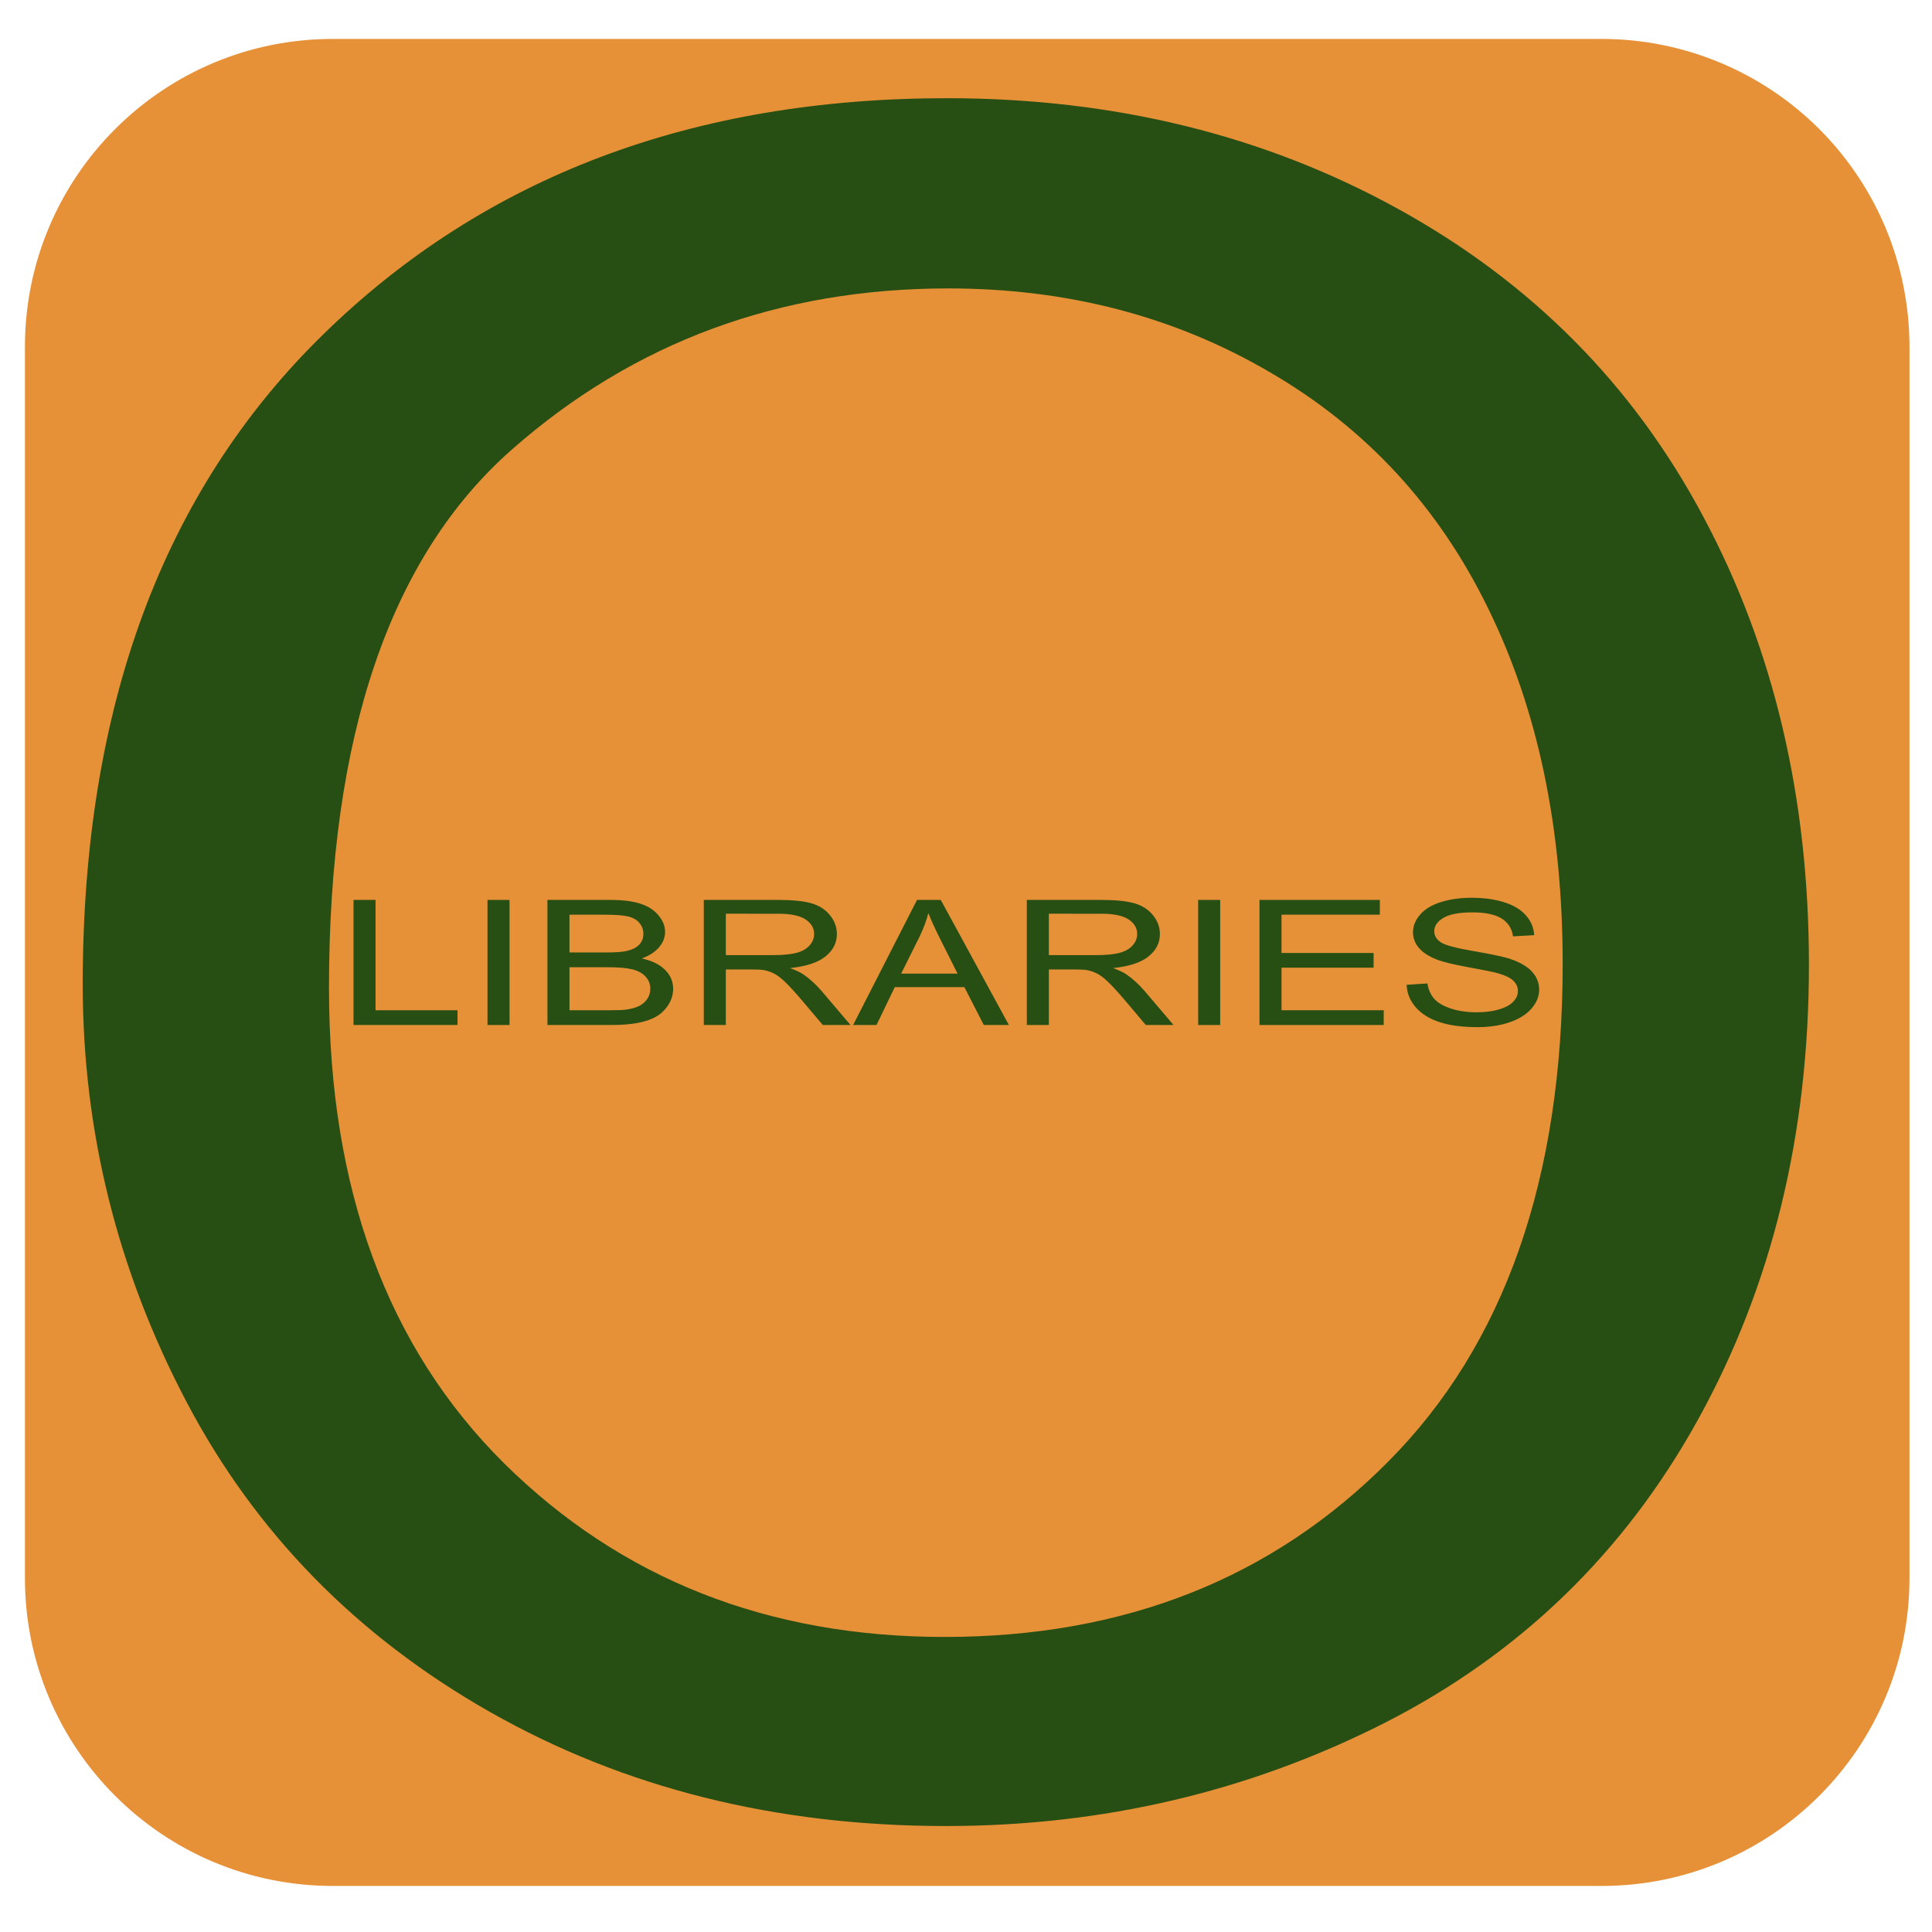 <svg version="1.1" viewBox="0.0 0.0 600.0 600.0" fill="none" stroke="none" stroke-linecap="square" stroke-miterlimit="10" xmlns:xlink="http://www.w3.org/1999/xlink" xmlns="http://www.w3.org/2000/svg"><clipPath id="p.0"><path d="m0 0l600.0 0l0 600.0l-600.0 0l0 -600.0z" clip-rule="nonzero"/></clipPath><g clip-path="url(#p.0)"><path fill="#000000" fill-opacity="0.0" d="m0 0l600.0 0l0 600.0l-600.0 0z" fill-rule="evenodd"/><path fill="#e69138" d="m7.746 107.693l0 0c0 -52.8 42.803 -95.603 95.603 -95.603l394.054 0l0 0c25.355 0 49.672 10.072 67.601 28.001c17.929 17.929 28.001 42.246 28.001 67.602l0 382.4c0 52.8 -42.803 95.603 -95.603 95.603l-394.054 0c-52.8 0 -95.603 -42.803 -95.603 -95.603z" fill-rule="evenodd"/><path fill="#274e13" d="m294.501 89.569c36.963 0 70.272 8.686 99.927 26.057c29.74 17.293 52.3 41.699 67.68 73.22c15.465 31.442 23.197 68.268 23.197 110.478c0 66.735 -18.056 118.26 -54.169 154.575c-36.028 36.315 -81.955 54.473 -137.782 54.473c-54.807 0 -100.394 -17.961 -136.762 -53.883c-36.283 -36.001 -54.424 -85.246 -54.424 -147.736c0 -78.054 18.906 -133.745 56.719 -167.073c37.897 -33.407 83.102 -50.11 135.615 -50.11zm-0.382 -59.071c-79.024 0 -143.517 24.367 -193.481 73.102c-49.963 48.656 -74.945 116.019 -74.945 202.091c0 45.512 10.706 88.665 32.119 129.461c21.413 40.795 52.895 72.984 94.446 96.565c41.551 23.581 88.71 35.372 141.478 35.372c48.689 0 94.064 -10.651 136.125 -31.953c42.061 -21.38 74.563 -52.822 97.505 -94.325c22.942 -41.503 34.414 -88.547 34.414 -141.133c0 -51.879 -10.919 -98.255 -32.757 -139.129c-21.753 -40.953 -53.405 -72.866 -94.956 -95.74c-41.551 -22.874 -88.201 -34.311 -139.948 -34.311z" fill-rule="evenodd"/><path fill="#274e13" d="m109.785 279.476l0 38.848l32.301 0l0 -4.584l-25.46 0l0 -34.263z" fill-rule="evenodd"/><path fill="#274e13" d="m151.395 279.476l0 38.848l6.841 0l0 -38.848z" fill-rule="evenodd"/><path fill="#274e13" d="m187.186 284.06c3.714 0 6.336 0.183 7.864 0.548c1.528 0.359 2.703 1.031 3.526 2.014c0.823 0.978 1.234 2.111 1.234 3.401c0 1.36 -0.443 2.491 -1.328 3.392c-0.878 0.901 -2.186 1.546 -3.926 1.934c-1.316 0.3 -3.491 0.45 -6.524 0.45l-11.178 0l0 -11.739zm1.622 16.324c3.291 0 5.811 0.218 7.558 0.654c1.755 0.43 3.127 1.181 4.114 2.252c0.987 1.066 1.481 2.323 1.481 3.772c0 1.237 -0.341 2.329 -1.023 3.277c-0.682 0.942 -1.552 1.661 -2.609 2.155c-1.058 0.495 -2.374 0.848 -3.949 1.06c-0.893 0.124 -2.445 0.186 -4.655 0.186l-12.871 0l0 -13.356zm-18.795 -20.908l0 38.848l19.712 0c3.291 0 6.069 -0.215 8.334 -0.645c2.272 -0.436 4.161 -1.078 5.666 -1.926c1.505 -0.848 2.766 -2.052 3.785 -3.613c1.027 -1.566 1.54 -3.259 1.54 -5.079c0 -2.261 -0.842 -4.222 -2.527 -5.883c-1.677 -1.661 -4.079 -2.835 -7.205 -3.524c2.421 -0.901 4.232 -2.085 5.43 -3.551c1.199 -1.466 1.798 -3.03 1.798 -4.69c0 -1.784 -0.678 -3.492 -2.033 -5.123c-1.348 -1.637 -3.217 -2.847 -5.607 -3.63c-2.382 -0.789 -5.548 -1.184 -9.497 -1.184z" fill-rule="evenodd"/><path fill="#274e13" d="m241.773 283.769c3.832 0 6.633 0.592 8.404 1.775c1.779 1.184 2.668 2.694 2.668 4.531c0 1.254 -0.458 2.417 -1.375 3.489c-0.917 1.066 -2.257 1.843 -4.02 2.332c-1.763 0.483 -4.208 0.724 -7.335 0.724l-14.705 0l0 -12.852zm46.547 -0.212c0.799 2.102 2.022 4.788 3.667 8.056l5.395 10.759l-17.526 0l5.677 -11.395c1.199 -2.456 2.128 -4.929 2.786 -7.42zm-69.749 -4.081l0 38.848l6.841 0l0 -17.251l7.934 0c1.763 0 3.033 0.062 3.808 0.185c1.058 0.194 2.096 0.539 3.115 1.033c1.027 0.495 2.186 1.36 3.479 2.597c1.293 1.237 2.939 3.021 4.937 5.353l6.841 8.082l8.604 0l-8.992 -10.573c-1.787 -2.067 -3.679 -3.789 -5.677 -5.167c-0.94 -0.636 -2.316 -1.281 -4.126 -1.934c4.96 -0.512 8.628 -1.714 11.002 -3.604c2.374 -1.89 3.562 -4.213 3.562 -6.969c0 -2.138 -0.717 -4.09 -2.151 -5.856c-1.434 -1.767 -3.35 -2.997 -5.748 -3.692c-2.398 -0.701 -5.901 -1.051 -10.508 -1.051zm66.223 0l-19.853 38.848l7.264 0l5.677 -11.766l21.616 0l6.03 11.766l7.793 0l-21.158 -38.848z" fill-rule="evenodd"/><path fill="#274e13" d="m342.095 283.769c3.832 0 6.633 0.592 8.404 1.775c1.779 1.184 2.668 2.694 2.668 4.531c0 1.254 -0.458 2.417 -1.375 3.489c-0.917 1.066 -2.257 1.843 -4.02 2.332c-1.763 0.483 -4.208 0.724 -7.335 0.724l-14.705 0l0 -12.852zm-23.203 -4.293l0 38.848l6.841 0l0 -17.251l7.934 0c1.763 0 3.033 0.062 3.808 0.185c1.058 0.194 2.096 0.539 3.115 1.033c1.027 0.495 2.186 1.36 3.479 2.597c1.293 1.237 2.939 3.021 4.937 5.353l6.841 8.082l8.604 0l-8.992 -10.573c-1.787 -2.067 -3.679 -3.789 -5.677 -5.167c-0.94 -0.636 -2.316 -1.281 -4.126 -1.934c4.96 -0.512 8.628 -1.714 11.002 -3.604c2.374 -1.89 3.562 -4.213 3.562 -6.969c0 -2.138 -0.717 -4.09 -2.151 -5.856c-1.434 -1.767 -3.35 -2.997 -5.748 -3.692c-2.398 -0.701 -5.901 -1.051 -10.508 -1.051z" fill-rule="evenodd"/><path fill="#274e13" d="m372.103 279.476l0 38.848l6.841 0l0 -38.848z" fill-rule="evenodd"/><path fill="#274e13" d="m391.145 279.476l0 38.848l38.577 0l0 -4.584l-31.736 0l0 -13.223l28.598 0l0 -4.558l-28.598 0l0 -11.898l30.537 0l0 -4.584z" fill-rule="evenodd"/><path fill="#274e13" d="m457.016 278.814c-3.479 0 -6.641 0.442 -9.486 1.325c-2.845 0.883 -5.007 2.179 -6.488 3.887c-1.481 1.702 -2.222 3.533 -2.222 5.494c0 1.784 0.603 3.398 1.81 4.841c1.215 1.437 3.056 2.641 5.525 3.613c1.904 0.76 5.231 1.569 9.979 2.429c4.749 0.854 7.817 1.484 9.204 1.89c2.163 0.618 3.714 1.384 4.655 2.297c0.94 0.907 1.41 1.97 1.41 3.189c0 1.201 -0.49 2.311 -1.469 3.33c-0.972 1.013 -2.457 1.811 -4.455 2.394c-1.998 0.583 -4.302 0.874 -6.911 0.874c-2.939 0 -5.583 -0.383 -7.934 -1.148c-2.351 -0.771 -4.087 -1.778 -5.207 -3.021c-1.113 -1.248 -1.822 -2.844 -2.128 -4.788l-6.453 0.424c0.094 2.597 1.038 4.926 2.833 6.987c1.802 2.055 4.282 3.595 7.44 4.62c3.166 1.025 7.088 1.537 11.766 1.537c3.691 0 7.009 -0.506 9.956 -1.519c2.954 -1.019 5.219 -2.441 6.794 -4.266c1.575 -1.831 2.363 -3.781 2.363 -5.848c0 -2.085 -0.717 -3.925 -2.151 -5.521c-1.434 -1.602 -3.656 -2.924 -6.665 -3.966c-2.069 -0.707 -5.885 -1.531 -11.449 -2.473c-5.556 -0.948 -8.992 -1.873 -10.308 -2.774c-1.34 -0.901 -2.01 -2.049 -2.01 -3.445c0 -1.608 0.944 -2.98 2.833 -4.116c1.896 -1.142 4.913 -1.714 9.051 -1.714c3.973 0 6.974 0.627 9.004 1.881c2.037 1.254 3.232 3.109 3.585 5.565l6.559 -0.371c-0.118 -2.279 -0.964 -4.319 -2.539 -6.121c-1.575 -1.802 -3.828 -3.165 -6.759 -4.09c-2.923 -0.93 -6.3 -1.396 -10.132 -1.396z" fill-rule="evenodd"/></g></svg>